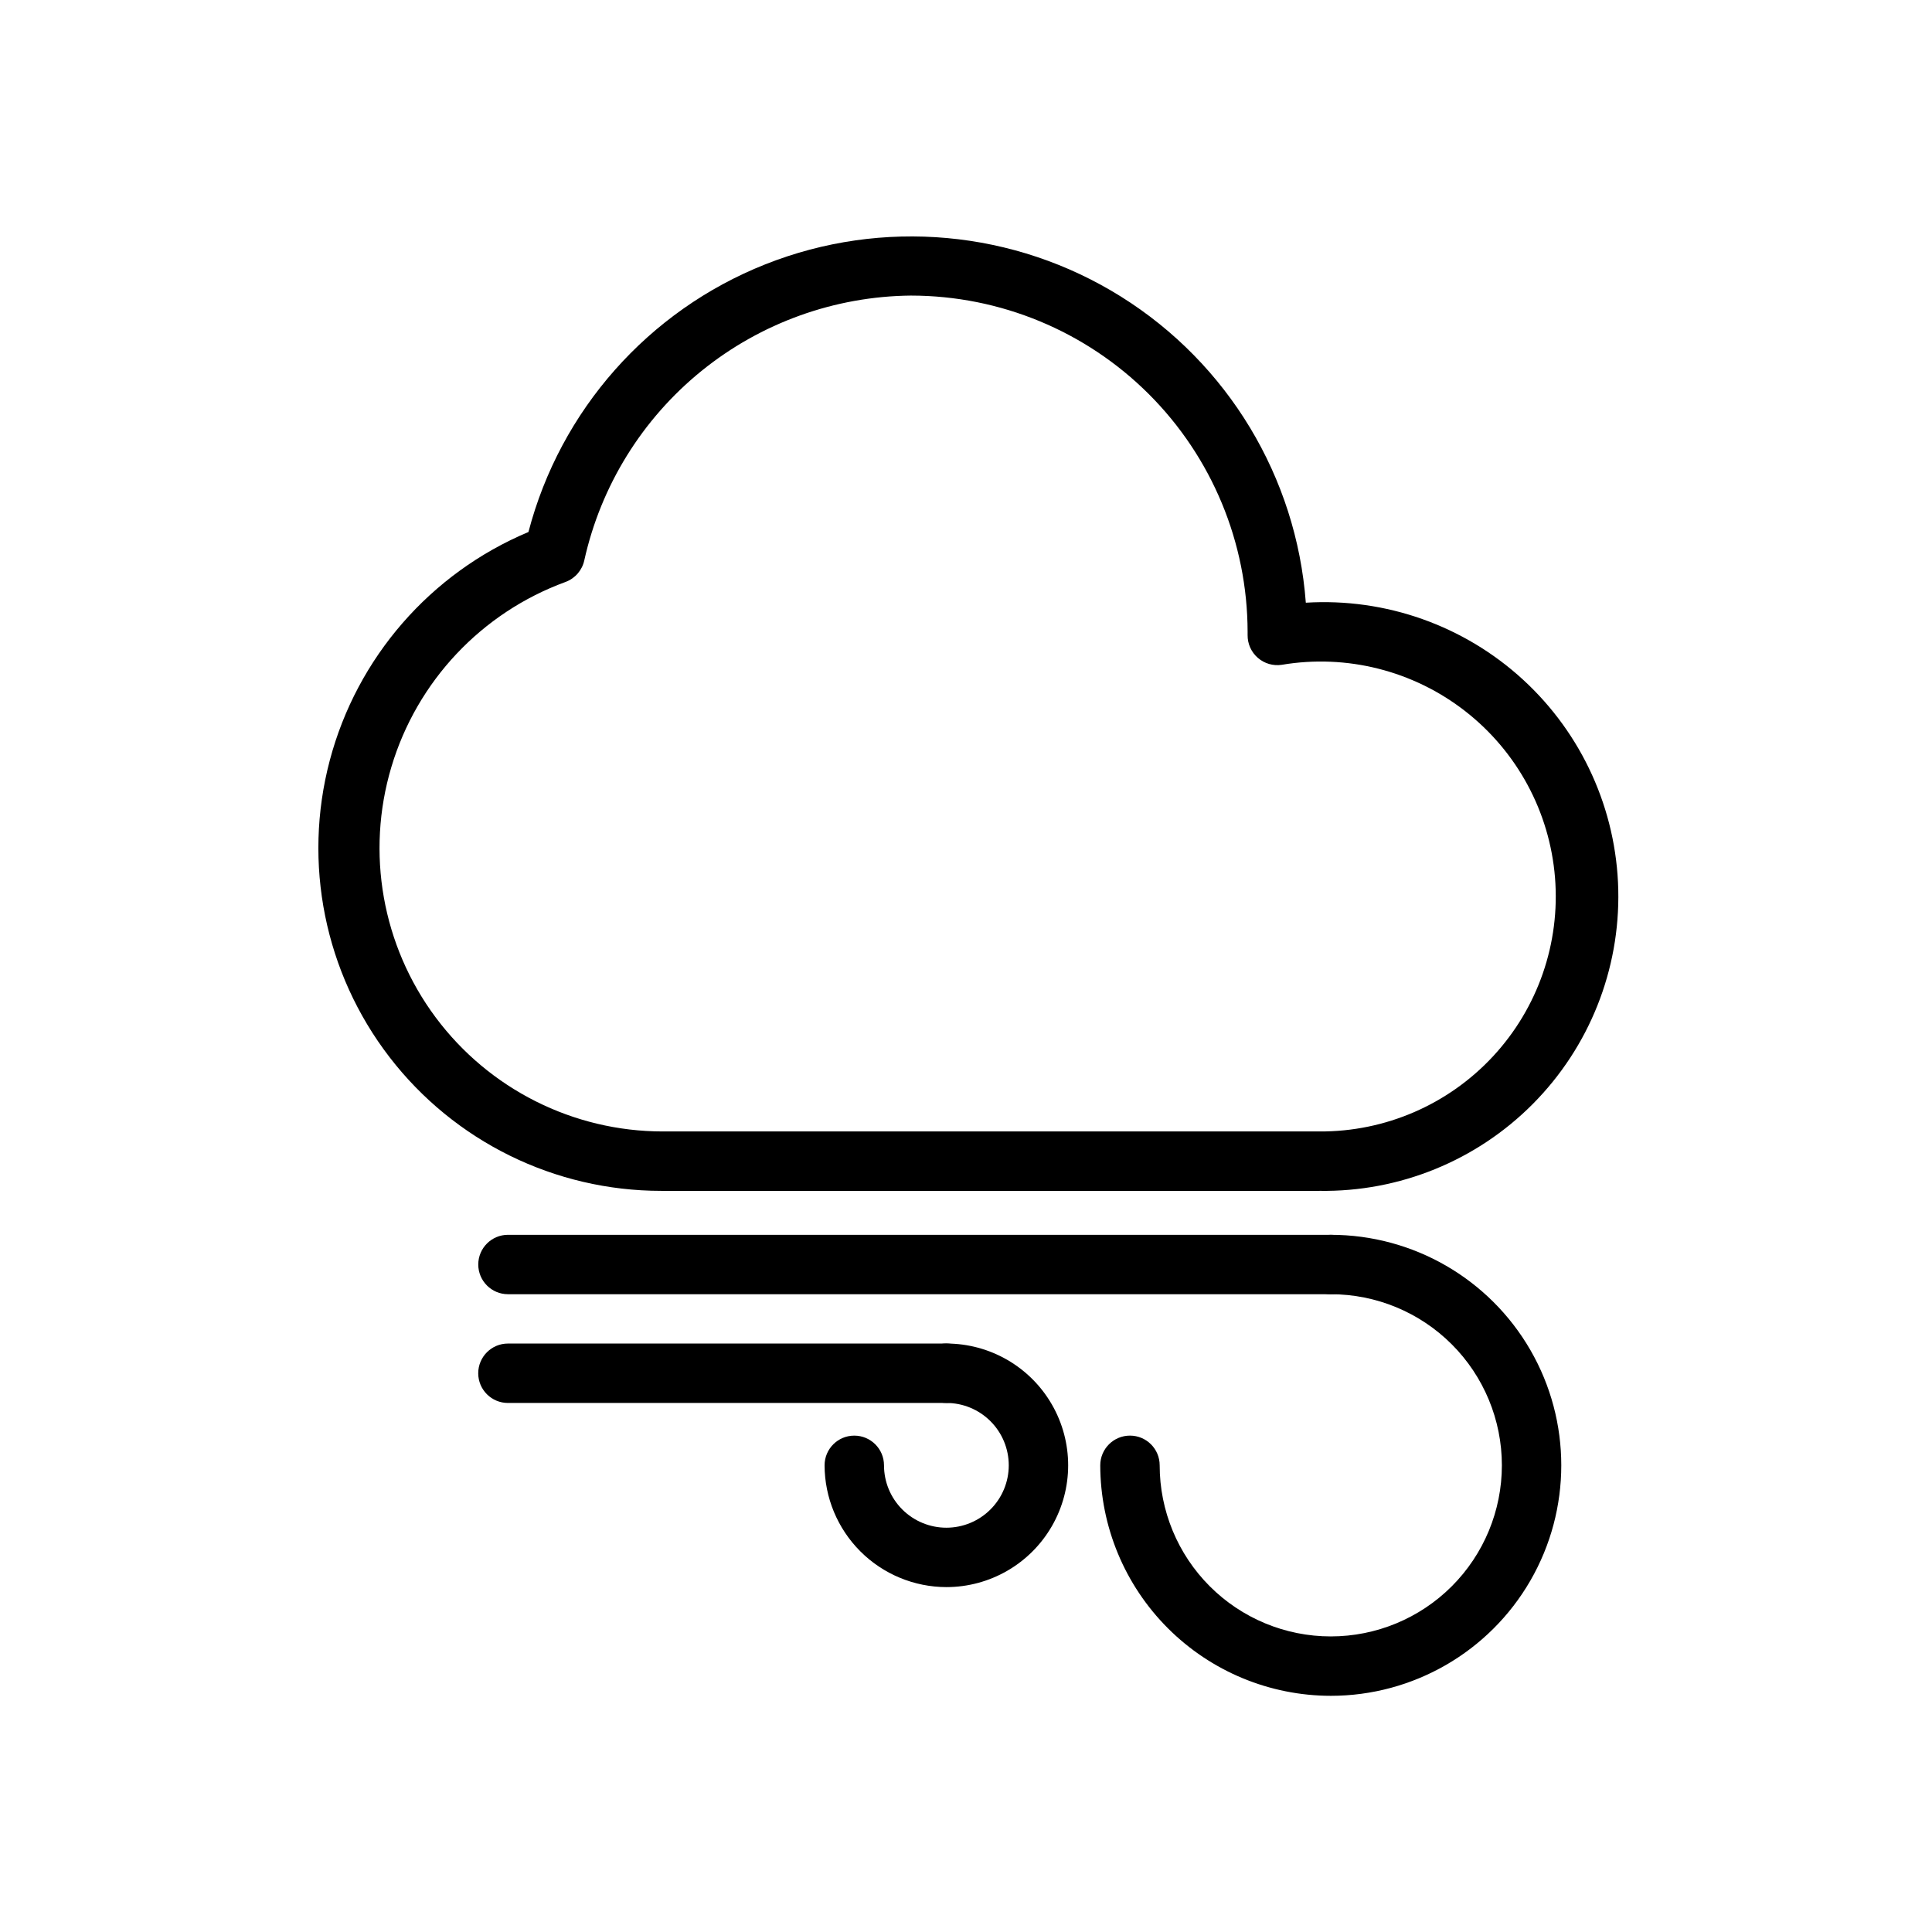<?xml version="1.0" encoding="UTF-8"?>
<!-- The Best Svg Icon site in the world: iconSvg.co, Visit us! https://iconsvg.co -->
<svg fill="#000000" width="800px" height="800px" version="1.1" viewBox="144 144 512 512" xmlns="http://www.w3.org/2000/svg">
 <g>
  <path d="m493.68 459.59h-174.45c-28.191 0.004-54.789-13.078-71.988-35.418-17.203-22.336-23.059-51.391-15.852-78.648 7.207-27.254 26.66-49.621 52.652-60.535 8.441-32.285 31.742-58.621 62.758-70.934s66.039-9.125 94.32 8.578c28.285 17.703 46.453 47.816 48.934 81.09 21.168-1.305 41.961 6.062 57.582 20.41 15.621 14.348 24.727 34.438 25.219 55.641 0.492 21.207-7.672 41.699-22.609 56.754-14.938 15.059-35.363 23.387-56.57 23.062zm-108.24-237.26c-20.23 0.191-39.805 7.231-55.527 19.965-15.723 12.738-26.672 30.422-31.062 50.172-0.559 2.641-2.434 4.809-4.961 5.75-22.27 8.141-39.391 26.324-46.172 49.047-6.785 22.723-2.438 47.316 11.723 66.336 14.164 19.02 36.477 30.234 60.191 30.246h174.05c17.445 0.098 34.133-7.129 45.996-19.918 11.867-12.793 17.82-29.973 16.414-47.363s-10.043-33.395-23.809-44.113-31.395-15.172-48.598-12.273c-2.285 0.348-4.606-0.328-6.348-1.844-1.742-1.516-2.734-3.719-2.707-6.027v-0.867c-0.043-23.633-9.453-46.289-26.172-62.992-16.723-16.703-39.383-26.098-63.02-26.117z"/>
  <path d="m496.67 593.41c-16.195-0.02-31.723-6.465-43.172-17.914-11.453-11.453-17.895-26.977-17.918-43.172 0-4.348 3.527-7.871 7.875-7.871s7.871 3.523 7.871 7.871c0 12.023 4.777 23.559 13.281 32.062 8.504 8.504 20.035 13.281 32.062 13.281 12.023 0 23.559-4.777 32.062-13.281 8.504-8.504 13.281-20.039 13.281-32.062 0-12.027-4.777-23.559-13.281-32.062-8.504-8.504-20.039-13.281-32.062-13.281-4.348 0-7.871-3.523-7.871-7.871 0-4.348 3.523-7.871 7.871-7.871 21.824 0 41.988 11.641 52.902 30.543 10.91 18.898 10.91 42.184 0 61.086-10.914 18.898-31.078 30.543-52.902 30.543z"/>
  <path d="m496.67 486.98h-218.05c-4.348 0-7.875-3.523-7.875-7.871 0-4.348 3.527-7.871 7.875-7.871h218.05c4.348 0 7.871 3.523 7.871 7.871 0 4.348-3.523 7.871-7.871 7.871z"/>
  <path d="m394.8 564.6c-8.555-0.02-16.754-3.426-22.801-9.477-6.047-6.047-9.457-14.246-9.477-22.797 0-4.348 3.523-7.871 7.871-7.871 4.348 0 7.875 3.523 7.875 7.871 0 4.383 1.738 8.59 4.84 11.688 3.102 3.102 7.305 4.844 11.691 4.844 4.383 0 8.586-1.742 11.688-4.844 3.102-3.098 4.844-7.305 4.844-11.688 0-4.387-1.742-8.59-4.844-11.691-3.102-3.098-7.305-4.84-11.688-4.84-4.348 0-7.875-3.523-7.875-7.871 0-4.348 3.527-7.875 7.875-7.875 11.527 0 22.184 6.152 27.949 16.141 5.766 9.984 5.766 22.289 0 32.273s-16.422 16.137-27.949 16.137z"/>
  <path d="m394.8 515.8h-116.19c-4.348 0-7.875-3.523-7.875-7.871 0-4.348 3.527-7.875 7.875-7.875h116.19c4.348 0 7.871 3.527 7.871 7.875 0 4.348-3.523 7.871-7.871 7.871z"/>
 </g>
</svg>